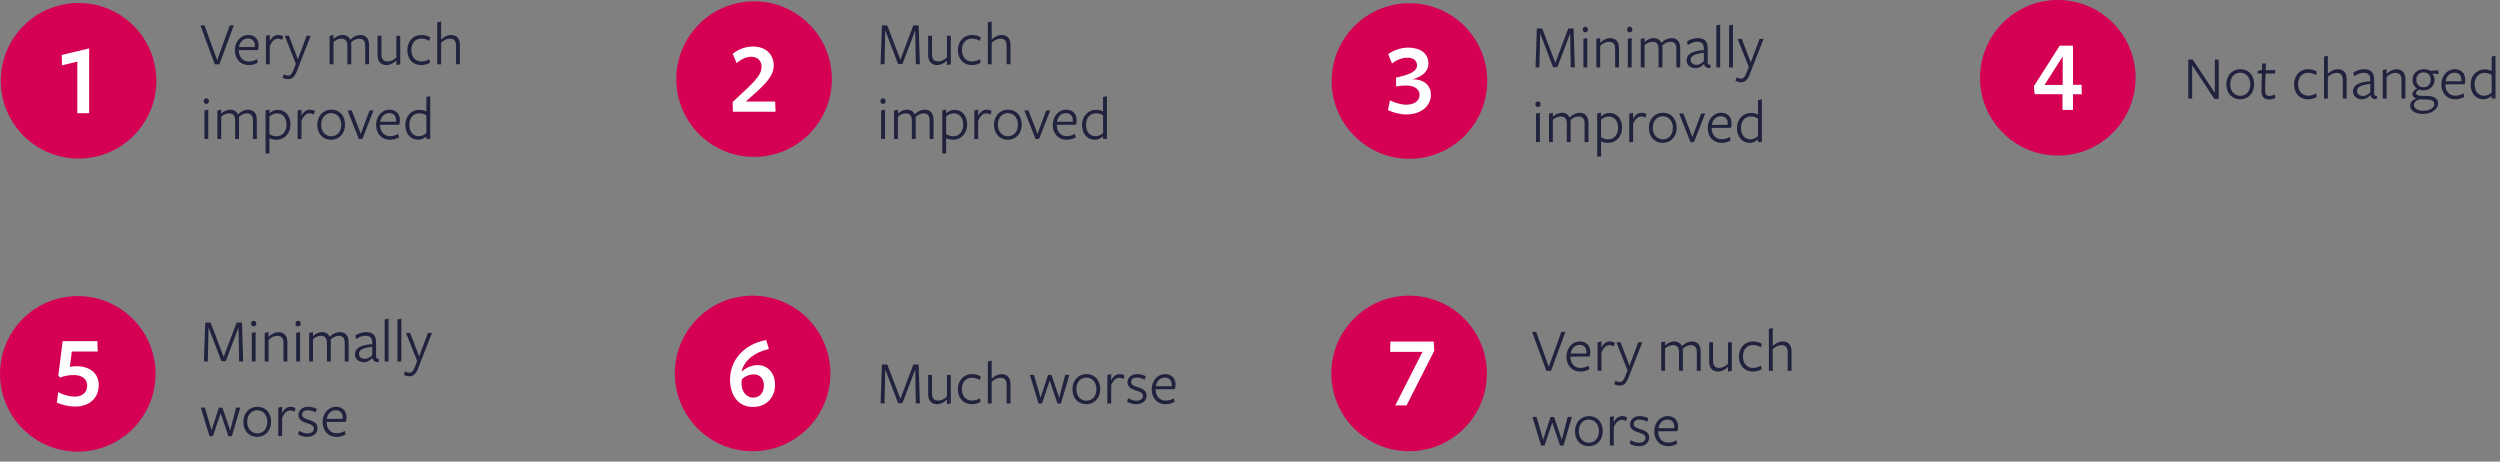 ﻿<svg id="Layer_1" data-name="Layer 1" xmlns="http://www.w3.org/2000/svg" width="803.53" height="148.37" viewBox="0 0 803.53 148.37">
  <rect x="0" y="0" width="803.53" height="148.37" fill="#808080" stroke="none"/>
  <g style="isolation: isolate;">
    <path d="M70.52,20.67h-1.5l-4.58-12.5h1.3l4.06,11.18,4.04-11.18h1.3l-4.62,12.5Z" style="fill: #20223e;"/>
    <path d="M76.74,16.22c.04,2.06,1.28,3.54,3.2,3.54,1,0,1.96-.3,2.66-.76l.24,1.14c-.78,.48-1.8,.78-2.94,.78-2.64,0-4.42-1.98-4.42-4.76s1.84-4.92,4.32-4.92c2.02,0,3.34,1.32,3.34,3.38,0,.48-.08,1.06-.2,1.46l-6.2,.04v.1Zm5.16-1.1c.02-.1,.02-.3,.02-.4,0-1.4-.76-2.36-2.2-2.36-1.64,0-2.7,1.26-2.9,2.78l5.08-.02Z" style="fill: #20223e;"/>
    <path d="M86.72,20.67h-1.24V11.5l1.24-.26v1.96c.6-1.18,1.5-1.96,2.7-1.96,.6,0,1.18,.18,1.6,.42l-.32,1.16c-.4-.24-.88-.4-1.4-.4-.96,0-1.86,.72-2.58,2.36v5.88Z" style="fill: #20223e;"/>
    <path d="M96.3,20.57l-.74,1.98c-.84,2.24-1.72,2.88-2.96,2.88-.7,0-1.22-.18-1.78-.42l.38-1.14c.44,.24,.9,.4,1.4,.4,.7,0,1.22-.38,1.88-2.12l.62-1.62-3.58-9.02h1.34l2.88,7.56,2.82-7.56h1.3l-3.56,9.06Z" style="fill: #20223e;"/>
    <path d="M117.38,20.67v-5.9c0-1.6-.62-2.34-1.94-2.34-.98,0-1.88,.52-2.58,1.18,.02,.12,.04,.6,.04,.82v6.24h-1.24v-5.9c0-1.6-.62-2.34-1.94-2.34-.96,0-1.84,.44-2.54,1.06v7.18h-1.24V11.5l1.24-.26v1.26c.94-.86,1.96-1.26,2.9-1.26,1.14,0,2.04,.5,2.48,1.52,1.02-1.02,2.18-1.52,3.24-1.52,1.74,0,2.82,1.14,2.82,3.16v6.26h-1.24Z" style="fill: #20223e;"/>
    <path d="M122.6,11.5v5.92c0,1.6,.64,2.32,1.98,2.32,1.06,0,2.08-.54,2.82-1.3v-6.94h1.24v9.16l-1.24,.26v-1.48c-.94,.96-2.14,1.48-3.16,1.48-1.78,0-2.88-1.14-2.88-3.14v-6.28h1.24Z" style="fill: #20223e;"/>
    <path d="M135.4,20.92c-2.76,0-4.48-1.98-4.48-4.82s1.9-4.86,4.5-4.86c1.12,0,2.08,.28,2.86,.78l-.32,1.12c-.7-.46-1.58-.74-2.54-.74-1.98,0-3.22,1.48-3.22,3.66s1.3,3.7,3.24,3.7c.92,0,1.84-.3,2.54-.76l.26,1.14c-.78,.48-1.78,.78-2.84,.78Z" style="fill: #20223e;"/>
    <path d="M146.58,20.67v-5.92c0-1.6-.64-2.32-1.96-2.32-1.06,0-2.08,.54-2.84,1.3v6.94h-1.24V7.18l1.24-.26v5.78c.96-.96,2.16-1.46,3.18-1.46,1.78,0,2.86,1.14,2.86,3.14v6.28h-1.24Z" style="fill: #20223e;"/>
  </g>
  <g style="isolation: isolate;">
    <path d="M66.32,33.4c-.56,0-.84-.44-.84-.92s.28-.88,.84-.88,.84,.42,.84,.88-.28,.92-.84,.92Zm-.62,11.26v-9.16l1.24-.26v9.42h-1.24Z" style="fill: #20223e;"/>
    <path d="M81.3,44.67v-5.9c0-1.6-.62-2.34-1.94-2.34-.98,0-1.88,.52-2.58,1.18,.02,.12,.04,.6,.04,.82v6.24h-1.24v-5.9c0-1.6-.62-2.34-1.94-2.34-.96,0-1.84,.44-2.54,1.06v7.18h-1.24v-9.16l1.24-.26v1.26c.94-.86,1.96-1.26,2.9-1.26,1.14,0,2.04,.5,2.48,1.52,1.02-1.02,2.18-1.52,3.24-1.52,1.74,0,2.82,1.14,2.82,3.16v6.26h-1.24Z" style="fill: #20223e;"/>
    <path d="M89.26,35.3c2.48,0,4.1,1.96,4.1,4.74s-1.88,4.88-4.52,4.88c-.72,0-1.64-.2-2.24-.48v4.88h-1.24v-13.86l1.24-.26v1.22c.62-.58,1.54-1.12,2.66-1.12Zm-2.66,7.78c.56,.44,1.42,.72,2.3,.72,1.96,0,3.18-1.58,3.18-3.74s-1.16-3.62-3.02-3.62c-.94,0-1.8,.42-2.46,1.02,0-.06,0,5.62,0,5.62Z" style="fill: #20223e;"/>
    <path d="M96.9,44.67h-1.24v-9.16l1.24-.26v1.96c.6-1.18,1.5-1.96,2.7-1.96,.6,0,1.18,.18,1.6,.42l-.32,1.16c-.4-.24-.88-.4-1.4-.4-.96,0-1.86,.72-2.58,2.36v5.88Z" style="fill: #20223e;"/>
    <path d="M106.4,44.92c-2.54,0-4.42-1.88-4.42-4.82s1.96-4.86,4.52-4.86,4.4,1.88,4.4,4.82-1.96,4.86-4.5,4.86Zm.04-8.56c-1.94,0-3.22,1.54-3.22,3.7s1.3,3.74,3.24,3.74,3.22-1.54,3.22-3.7-1.3-3.74-3.24-3.74Z" style="fill: #20223e;"/>
    <path d="M116.46,44.68h-1.12l-3.62-9.18h1.34l2.9,7.56,2.8-7.56h1.3l-3.6,9.18Z" style="fill: #20223e;"/>
    <path d="M122.14,40.22c.04,2.06,1.28,3.54,3.2,3.54,1,0,1.96-.3,2.66-.76l.24,1.14c-.78,.48-1.8,.78-2.94,.78-2.64,0-4.42-1.98-4.42-4.76s1.84-4.92,4.32-4.92c2.02,0,3.34,1.32,3.34,3.38,0,.48-.08,1.06-.2,1.46l-6.2,.04v.1Zm5.16-1.1c.02-.1,.02-.3,.02-.4,0-1.4-.76-2.36-2.2-2.36-1.64,0-2.7,1.26-2.9,2.78l5.08-.02Z" style="fill: #20223e;"/>
    <path d="M137.04,31.18l1.24-.26v13.74h-1.24v-.86c-.6,.56-1.52,1.12-2.66,1.12-2.46,0-4.1-1.98-4.1-4.76s1.9-4.86,4.54-4.86c.78,0,1.62,.22,2.22,.5v-4.62Zm-2.28,5.24c-1.96,0-3.2,1.56-3.2,3.72s1.18,3.64,3.04,3.64c.94,0,1.8-.42,2.44-1.02,0,.04,0-5.64,0-5.64-.56-.44-1.4-.7-2.28-.7Z" style="fill: #20223e;"/>
  </g>
  <g>
    <circle id="Ellipse_346" data-name="Ellipse 346" cx="25.25" cy="25.96" r="25" style="fill: #d50054;"/>
    <g style="isolation: isolate;">
      <path d="M24.86,19.8l-4.92,1.19-.1-3.33,8.81-2.11v20.83h-3.8V19.8Z" style="fill: #fff;"/>
    </g>
  </g>
  <g style="isolation: isolate;">
    <path d="M294.16,9.74l-4.1,10.84h-1.4l-4.14-10.86-.22,10.94h-1.26l.42-12.5h1.72l4.22,11.04,4.16-11.04h1.7l.4,12.5h-1.3l-.2-10.92Z" style="fill: #20223e;"/>
    <path d="M299.56,11.5v5.92c0,1.6,.64,2.32,1.98,2.32,1.06,0,2.08-.54,2.82-1.3v-6.94h1.24v9.16l-1.24,.26v-1.48c-.94,.96-2.14,1.48-3.16,1.48-1.78,0-2.88-1.14-2.88-3.14v-6.28h1.24Z" style="fill: #20223e;"/>
    <path d="M312.36,20.92c-2.76,0-4.48-1.98-4.48-4.82s1.9-4.86,4.5-4.86c1.12,0,2.08,.28,2.86,.78l-.32,1.12c-.7-.46-1.58-.74-2.54-.74-1.98,0-3.22,1.48-3.22,3.66s1.3,3.7,3.24,3.7c.92,0,1.84-.3,2.54-.76l.26,1.14c-.78,.48-1.78,.78-2.84,.78Z" style="fill: #20223e;"/>
    <path d="M323.54,20.67v-5.92c0-1.6-.64-2.32-1.96-2.32-1.06,0-2.08,.54-2.84,1.3v6.94h-1.24V7.18l1.24-.26v5.78c.96-.96,2.16-1.46,3.18-1.46,1.78,0,2.86,1.14,2.86,3.14v6.28h-1.24Z" style="fill: #20223e;"/>
  </g>
  <g style="isolation: isolate;">
    <path d="M283.82,33.4c-.56,0-.84-.44-.84-.92s.28-.88,.84-.88,.84,.42,.84,.88-.28,.92-.84,.92Zm-.62,11.26v-9.16l1.24-.26v9.42h-1.24Z" style="fill: #20223e;"/>
    <path d="M298.8,44.67v-5.9c0-1.6-.62-2.34-1.94-2.34-.98,0-1.88,.52-2.58,1.18,.02,.12,.04,.6,.04,.82v6.24h-1.24v-5.9c0-1.6-.62-2.34-1.94-2.34-.96,0-1.84,.44-2.54,1.06v7.18h-1.24v-9.16l1.24-.26v1.26c.94-.86,1.96-1.26,2.9-1.26,1.14,0,2.04,.5,2.48,1.52,1.02-1.02,2.18-1.52,3.24-1.52,1.74,0,2.82,1.14,2.82,3.16v6.26h-1.24Z" style="fill: #20223e;"/>
    <path d="M306.76,35.3c2.48,0,4.1,1.96,4.1,4.74s-1.88,4.88-4.52,4.88c-.72,0-1.64-.2-2.24-.48v4.88h-1.24v-13.86l1.24-.26v1.22c.62-.58,1.54-1.12,2.66-1.12Zm-2.66,7.78c.56,.44,1.42,.72,2.3,.72,1.96,0,3.18-1.58,3.18-3.74s-1.16-3.62-3.02-3.62c-.94,0-1.8,.42-2.46,1.02,0-.06,0,5.62,0,5.62Z" style="fill: #20223e;"/>
    <path d="M314.4,44.67h-1.24v-9.16l1.24-.26v1.96c.6-1.18,1.5-1.96,2.7-1.96,.6,0,1.18,.18,1.6,.42l-.32,1.16c-.4-.24-.88-.4-1.4-.4-.96,0-1.86,.72-2.58,2.36v5.88Z" style="fill: #20223e;"/>
    <path d="M323.9,44.92c-2.54,0-4.42-1.88-4.42-4.82s1.96-4.86,4.52-4.86,4.4,1.88,4.4,4.82-1.96,4.86-4.5,4.86Zm.04-8.56c-1.94,0-3.22,1.54-3.22,3.7s1.3,3.74,3.24,3.74,3.22-1.54,3.22-3.7-1.3-3.74-3.24-3.74Z" style="fill: #20223e;"/>
    <path d="M333.96,44.68h-1.12l-3.62-9.18h1.34l2.9,7.56,2.8-7.56h1.3l-3.6,9.18Z" style="fill: #20223e;"/>
    <path d="M339.64,40.22c.04,2.06,1.28,3.54,3.2,3.54,1,0,1.96-.3,2.66-.76l.24,1.14c-.78,.48-1.8,.78-2.94,.78-2.64,0-4.42-1.98-4.42-4.76s1.84-4.92,4.32-4.92c2.02,0,3.34,1.32,3.34,3.38,0,.48-.08,1.06-.2,1.46l-6.2,.04v.1Zm5.16-1.1c.02-.1,.02-.3,.02-.4,0-1.4-.76-2.36-2.2-2.36-1.64,0-2.7,1.26-2.9,2.78l5.08-.02Z" style="fill: #20223e;"/>
    <path d="M354.54,31.18l1.24-.26v13.74h-1.24v-.86c-.6,.56-1.52,1.12-2.66,1.12-2.46,0-4.1-1.98-4.1-4.76s1.9-4.86,4.54-4.86c.78,0,1.62,.22,2.22,.5v-4.62Zm-2.28,5.24c-1.96,0-3.2,1.56-3.2,3.72s1.18,3.64,3.04,3.64c.94,0,1.8-.42,2.44-1.02,0,.04,0-5.64,0-5.64-.56-.44-1.4-.7-2.28-.7Z" style="fill: #20223e;"/>
  </g>
  <g>
    <circle id="Ellipse_346-2" data-name="Ellipse 346-2" cx="242.37" cy="25.43" r="25" style="fill: #d50054;"/>
    <g style="isolation: isolate;">
      <path d="M235.57,35.9l-.1-3.1c6.14-5.84,9.31-8.19,9.31-11.39,0-1.88-1.35-3.17-3.3-3.17-1.72,0-3.4,.89-4.72,2.05l-1.25-3c1.52-1.25,3.93-2.34,6.47-2.34,4.16,0,6.7,2.54,6.7,6.07,0,3.73-3.07,6.4-8.98,11.62-.13,0,9.44,0,9.44,0l.13,3.27h-13.7Z" style="fill: #fff;"/>
    </g>
  </g>
  <g style="isolation: isolate;">
    <path d="M504.66,10.74l-4.1,10.84h-1.4l-4.14-10.86-.22,10.94h-1.26l.42-12.5h1.72l4.22,11.04,4.16-11.04h1.7l.4,12.5h-1.3l-.2-10.92Z" style="fill: #20223e;"/>
    <path d="M509.54,10.4c-.56,0-.84-.44-.84-.92s.28-.88,.84-.88,.84,.42,.84,.88-.28,.92-.84,.92Zm-.62,11.26V12.5l1.24-.26v9.42h-1.24Z" style="fill: #20223e;"/>
    <path d="M519.12,21.67v-5.92c0-1.6-.64-2.32-2.02-2.32-1,0-2.02,.54-2.78,1.3v6.94h-1.24V12.5l1.24-.26v1.5c.96-.96,2.16-1.5,3.12-1.5,1.84,0,2.92,1.14,2.92,3.14v6.28h-1.24Z" style="fill: #20223e;"/>
    <path d="M523.82,10.4c-.56,0-.84-.44-.84-.92s.28-.88,.84-.88,.84,.42,.84,.88-.28,.92-.84,.92Zm-.62,11.26V12.5l1.24-.26v9.42h-1.24Z" style="fill: #20223e;"/>
    <path d="M538.8,21.67v-5.9c0-1.6-.62-2.34-1.94-2.34-.98,0-1.88,.52-2.58,1.18,.02,.12,.04,.6,.04,.82v6.24h-1.24v-5.9c0-1.6-.62-2.34-1.94-2.34-.96,0-1.84,.44-2.54,1.06v7.18h-1.24V12.5l1.24-.26v1.26c.94-.86,1.96-1.26,2.9-1.26,1.14,0,2.04,.5,2.48,1.52,1.02-1.02,2.18-1.52,3.24-1.52,1.74,0,2.82,1.14,2.82,3.16v6.26h-1.24Z" style="fill: #20223e;"/>
    <path d="M547.66,20.56c-.62,.76-1.6,1.36-2.68,1.36-1.68,0-2.9-1.08-2.9-2.54,0-1.66,1.3-3.02,5.56-3.26v-.54c0-1.44-.64-2.18-2.16-2.18-1,0-2.22,.52-3,1.1l-.28-1.16c.82-.58,2.2-1.1,3.4-1.1,2.12,0,3.3,.96,3.28,3.28v4.4c0,.66,.12,.94,.92,.92l-.08,1.02c-1.2,.08-1.86-.4-2-1.3h-.06Zm-.02-3.6c-3.14,.36-4.26,1.06-4.26,2.28,0,.98,.8,1.6,1.88,1.6,.98,0,1.82-.56,2.38-1.2v-2.68Z" style="fill: #20223e;"/>
    <path d="M551.64,21.67V8.18l1.24-.26v13.74h-1.24Z" style="fill: #20223e;"/>
    <path d="M555.75,21.67V8.18l1.24-.26v13.74h-1.24Z" style="fill: #20223e;"/>
    <path d="M563.28,21.57l-.74,1.98c-.84,2.24-1.72,2.88-2.96,2.88-.7,0-1.22-.18-1.78-.42l.38-1.14c.44,.24,.9,.4,1.4,.4,.7,0,1.22-.38,1.88-2.12l.62-1.62-3.58-9.02h1.34l2.88,7.56,2.82-7.56h1.3l-3.56,9.06Z" style="fill: #20223e;"/>
  </g>
  <g style="isolation: isolate;">
    <path d="M494.32,34.4c-.56,0-.84-.44-.84-.92s.28-.88,.84-.88,.84,.42,.84,.88-.28,.92-.84,.92Zm-.62,11.26v-9.16l1.24-.26v9.42h-1.24Z" style="fill: #20223e;"/>
    <path d="M509.3,45.67v-5.9c0-1.6-.62-2.34-1.94-2.34-.98,0-1.88,.52-2.58,1.18,.02,.12,.04,.6,.04,.82v6.24h-1.24v-5.9c0-1.6-.62-2.34-1.94-2.34-.96,0-1.84,.44-2.54,1.06v7.18h-1.24v-9.16l1.24-.26v1.26c.94-.86,1.96-1.26,2.9-1.26,1.14,0,2.04,.5,2.48,1.52,1.02-1.02,2.18-1.52,3.24-1.52,1.74,0,2.82,1.14,2.82,3.16v6.26h-1.24Z" style="fill: #20223e;"/>
    <path d="M517.26,36.3c2.48,0,4.1,1.96,4.1,4.74s-1.88,4.88-4.52,4.88c-.72,0-1.64-.2-2.24-.48v4.88h-1.24v-13.86l1.24-.26v1.22c.62-.58,1.54-1.12,2.66-1.12Zm-2.66,7.78c.56,.44,1.42,.72,2.3,.72,1.96,0,3.18-1.58,3.18-3.74s-1.16-3.62-3.02-3.62c-.94,0-1.8,.42-2.46,1.02,0-.06,0,5.62,0,5.62Z" style="fill: #20223e;"/>
    <path d="M524.9,45.67h-1.24v-9.16l1.24-.26v1.96c.6-1.18,1.5-1.96,2.7-1.96,.6,0,1.18,.18,1.6,.42l-.32,1.16c-.4-.24-.88-.4-1.4-.4-.96,0-1.86,.72-2.58,2.36v5.88Z" style="fill: #20223e;"/>
    <path d="M534.4,45.92c-2.54,0-4.42-1.88-4.42-4.82s1.96-4.86,4.52-4.86,4.4,1.88,4.4,4.82-1.96,4.86-4.5,4.86Zm.04-8.56c-1.94,0-3.22,1.54-3.22,3.7s1.3,3.74,3.24,3.74,3.22-1.54,3.22-3.7-1.3-3.74-3.24-3.74Z" style="fill: #20223e;"/>
    <path d="M544.46,45.68h-1.12l-3.62-9.18h1.34l2.9,7.56,2.8-7.56h1.3l-3.6,9.18Z" style="fill: #20223e;"/>
    <path d="M550.14,41.22c.04,2.06,1.28,3.54,3.2,3.54,1,0,1.96-.3,2.66-.76l.24,1.14c-.78,.48-1.8,.78-2.94,.78-2.64,0-4.42-1.98-4.42-4.76s1.84-4.92,4.32-4.92c2.02,0,3.34,1.32,3.34,3.38,0,.48-.08,1.06-.2,1.46l-6.2,.04v.1Zm5.16-1.1c.02-.1,.02-.3,.02-.4,0-1.4-.76-2.36-2.2-2.36-1.64,0-2.7,1.26-2.9,2.78l5.08-.02Z" style="fill: #20223e;"/>
    <path d="M565.04,32.18l1.24-.26v13.74h-1.24v-.86c-.6,.56-1.52,1.12-2.66,1.12-2.46,0-4.1-1.98-4.1-4.76s1.9-4.86,4.54-4.86c.78,0,1.62,.22,2.22,.5v-4.62Zm-2.28,5.24c-1.96,0-3.2,1.56-3.2,3.72s1.18,3.64,3.04,3.64c.94,0,1.8-.42,2.44-1.02,0,.04,0-5.64,0-5.64-.56-.44-1.4-.7-2.28-.7Z" style="fill: #20223e;"/>
  </g>
  <g>
    <circle id="Ellipse_346-3" data-name="Ellipse 346-3" cx="453.01" cy="26.04" r="25" style="fill: #d50054;"/>
    <g style="isolation: isolate;">
      <path d="M459.91,30.38c0,3.96-3.47,6.4-7.82,6.4-2.18,0-4.46-.63-5.97-1.39l.63-3.13c1.39,.66,3.4,1.39,5.31,1.39,2.24,0,4.22-1.09,4.22-3.13,0-1.75-1.52-3.07-4.46-3.04-1.02,0-2.21,.17-3.1,.3v-2.84c4.06-.89,6.73-1.88,6.73-3.96,0-1.42-1.06-2.44-3.17-2.44-1.62,0-3.56,.76-4.88,1.88l-1.22-3.04c1.62-1.12,3.93-2.08,6.4-2.08,3.83,0,6.54,1.78,6.54,5.12,0,2.41-1.82,4.16-5.15,5.08,4.06-.07,5.94,2.28,5.94,4.88Z" style="fill: #fff;"/>
    </g>
  </g>
  <g style="isolation: isolate;">
    <path d="M711.88,19.16h1.24v12.62h-1.38l-7.16-10.82v10.7h-1.24v-12.5h1.44l7.1,10.72v-10.72Z" style="fill: #20223e;"/>
    <path d="M720,31.92c-2.54,0-4.42-1.88-4.42-4.82s1.96-4.86,4.52-4.86,4.4,1.88,4.4,4.82-1.96,4.86-4.5,4.86Zm.04-8.56c-1.94,0-3.22,1.54-3.22,3.7s1.3,3.74,3.24,3.74,3.22-1.54,3.22-3.7-1.3-3.74-3.24-3.74Z" style="fill: #20223e;"/>
    <path d="M729.32,31.96c-1.74,0-2.52-.96-2.46-2.88l.14-5.42-1.4-.08,.06-.78,1.38-.32,.06-2.08h1.18l-.06,2.14h3.06l-.06,1.1h-3.04l-.14,5.48c-.04,1.16,.38,1.72,1.34,1.72,.6,0,1.2-.2,1.76-.44l.22,1.08c-.64,.3-1.38,.48-2.04,.48Z" style="fill: #20223e;"/>
    <path d="M741.82,31.92c-2.76,0-4.48-1.98-4.48-4.82s1.9-4.86,4.5-4.86c1.12,0,2.08,.28,2.86,.78l-.32,1.12c-.7-.46-1.58-.74-2.54-.74-1.98,0-3.22,1.48-3.22,3.66s1.3,3.7,3.24,3.7c.92,0,1.84-.3,2.54-.76l.26,1.14c-.78,.48-1.78,.78-2.84,.78Z" style="fill: #20223e;"/>
    <path d="M753,31.67v-5.92c0-1.6-.64-2.32-1.96-2.32-1.06,0-2.08,.54-2.84,1.3v6.94h-1.24v-13.48l1.24-.26v5.78c.96-.96,2.16-1.46,3.18-1.46,1.78,0,2.86,1.14,2.86,3.14v6.28h-1.24Z" style="fill: #20223e;"/>
    <path d="M761.86,30.56c-.62,.76-1.6,1.36-2.68,1.36-1.68,0-2.9-1.08-2.9-2.54,0-1.66,1.3-3.02,5.56-3.26v-.54c0-1.44-.64-2.18-2.16-2.18-1,0-2.22,.52-3,1.1l-.28-1.16c.82-.58,2.2-1.1,3.4-1.1,2.12,0,3.3,.96,3.28,3.28v4.4c0,.66,.12,.94,.92,.92l-.08,1.02c-1.2,.08-1.86-.4-2-1.3h-.06Zm-.02-3.6c-3.14,.36-4.26,1.06-4.26,2.28,0,.98,.8,1.6,1.88,1.6,.98,0,1.82-.56,2.38-1.2v-2.68Z" style="fill: #20223e;"/>
    <path d="M771.88,31.67v-5.92c0-1.6-.64-2.32-2.02-2.32-1,0-2.02,.54-2.78,1.3v6.94h-1.24v-9.16l1.24-.26v1.5c.96-.96,2.16-1.5,3.12-1.5,1.84,0,2.92,1.14,2.92,3.14v6.28h-1.24Z" style="fill: #20223e;"/>
    <path d="M775.39,30.22c0-.76,.66-1.42,1.5-1.74-.88-.54-1.48-1.54-1.48-2.8,0-1.94,1.44-3.44,3.6-3.44,.96,0,1.66,.26,2.16,.54l2.54-.2,.06,1.24-2.02-.2c.44,.44,.74,1.32,.74,2.06,0,1.94-1.52,3.36-3.56,3.36-.5,0-.9-.1-1.36-.26-.48,.2-1.02,.58-1.02,1.1,0,.58,.44,.94,2.08,.94,0,0,1.32,0,1.18,0,2.66,0,3.8,.9,3.8,2.4,0,2.02-2.26,3.4-4.82,3.4s-4.14-1.08-4.14-2.68c0-1.04,.8-1.96,1.98-2.26-.78-.28-1.24-.8-1.24-1.46Zm.46,3.5c0,1.08,1.18,1.88,3.12,1.88s3.44-.92,3.44-2.16c0-1.08-.96-1.46-2.78-1.46-.62,0-1.4-.02-1.92-.06-1.1,.3-1.86,1.02-1.86,1.8Zm3.14-5.68c1.4,0,2.28-1,2.28-2.4s-.8-2.38-2.34-2.38c-1.42,0-2.3,1.02-2.3,2.44,0,1.32,.88,2.34,2.36,2.34Z" style="fill: #20223e;"/>
    <path d="M785.95,27.22c.04,2.06,1.28,3.54,3.2,3.54,1,0,1.96-.3,2.66-.76l.24,1.14c-.78,.48-1.8,.78-2.94,.78-2.64,0-4.42-1.98-4.42-4.76s1.84-4.92,4.32-4.92c2.02,0,3.34,1.32,3.34,3.38,0,.48-.08,1.06-.2,1.46l-6.2,.04v.1Zm5.16-1.1c.02-.1,.02-.3,.02-.4,0-1.4-.76-2.36-2.2-2.36-1.64,0-2.7,1.26-2.9,2.78l5.08-.02Z" style="fill: #20223e;"/>
    <path d="M800.85,18.18l1.24-.26v13.74h-1.24v-.86c-.6,.56-1.52,1.12-2.66,1.12-2.46,0-4.1-1.98-4.1-4.76s1.9-4.86,4.54-4.86c.78,0,1.62,.22,2.22,.5v-4.62Zm-2.28,5.24c-1.96,0-3.2,1.56-3.2,3.72s1.18,3.64,3.04,3.64c.94,0,1.8-.42,2.44-1.02,0,.04,0-5.64,0-5.64-.56-.44-1.4-.7-2.28-.7Z" style="fill: #20223e;"/>
  </g>
  <circle id="Ellipse_346-4" data-name="Ellipse 346-4" cx="661.41" cy="25" r="25" style="fill: #d50054;"/>
  <g style="isolation: isolate;">
    <path d="M666.28,30.28v5.05h-3.37v-5.05h-8.94l-.26-2.57,8.32-13.04h4.26v12.58h2.74l.1,3.04h-2.84Zm-3.3-12.15l-5.84,9.17h5.84v-9.17Z" style="fill: #fff;"/>
  </g>
  <g style="isolation: isolate;">
    <path d="M76.66,105.24l-4.1,10.84h-1.4l-4.14-10.86-.22,10.94h-1.26l.42-12.5h1.72l4.22,11.04,4.16-11.04h1.7l.4,12.5h-1.3l-.2-10.92Z" style="fill: #20223e;"/>
    <path d="M81.54,104.9c-.56,0-.84-.44-.84-.92s.28-.88,.84-.88,.84,.42,.84,.88-.28,.92-.84,.92Zm-.62,11.26v-9.16l1.24-.26v9.42h-1.24Z" style="fill: #20223e;"/>
    <path d="M91.12,116.17v-5.92c0-1.6-.64-2.32-2.02-2.32-1,0-2.02,.54-2.78,1.3v6.94h-1.24v-9.16l1.24-.26v1.5c.96-.96,2.16-1.5,3.12-1.5,1.84,0,2.92,1.14,2.92,3.14v6.28h-1.24Z" style="fill: #20223e;"/>
    <path d="M95.82,104.9c-.56,0-.84-.44-.84-.92s.28-.88,.84-.88,.84,.42,.84,.88-.28,.92-.84,.92Zm-.62,11.26v-9.16l1.24-.26v9.42h-1.24Z" style="fill: #20223e;"/>
    <path d="M110.8,116.17v-5.9c0-1.6-.62-2.34-1.94-2.34-.98,0-1.88,.52-2.58,1.18,.02,.12,.04,.6,.04,.82v6.24h-1.24v-5.9c0-1.6-.62-2.34-1.94-2.34-.96,0-1.84,.44-2.54,1.06v7.18h-1.24v-9.16l1.24-.26v1.26c.94-.86,1.96-1.26,2.9-1.26,1.14,0,2.04,.5,2.48,1.52,1.02-1.02,2.18-1.52,3.24-1.52,1.74,0,2.82,1.14,2.82,3.16v6.26h-1.24Z" style="fill: #20223e;"/>
    <path d="M119.66,115.06c-.62,.76-1.6,1.36-2.68,1.36-1.68,0-2.9-1.08-2.9-2.54,0-1.66,1.3-3.02,5.56-3.26v-.54c0-1.44-.64-2.18-2.16-2.18-1,0-2.22,.52-3,1.1l-.28-1.16c.82-.58,2.2-1.1,3.4-1.1,2.12,0,3.3,.96,3.28,3.28v4.4c0,.66,.12,.94,.92,.92l-.08,1.02c-1.2,.08-1.86-.4-2-1.3h-.06Zm-.02-3.6c-3.14,.36-4.26,1.06-4.26,2.28,0,.98,.8,1.6,1.88,1.6,.98,0,1.82-.56,2.38-1.2v-2.68Z" style="fill: #20223e;"/>
    <path d="M123.64,116.17v-13.48l1.24-.26v13.74h-1.24Z" style="fill: #20223e;"/>
    <path d="M127.75,116.17v-13.48l1.24-.26v13.74h-1.24Z" style="fill: #20223e;"/>
    <path d="M135.28,116.07l-.74,1.98c-.84,2.24-1.72,2.88-2.96,2.88-.7,0-1.22-.18-1.78-.42l.38-1.14c.44,.24,.9,.4,1.4,.4,.7,0,1.22-.38,1.88-2.12l.62-1.62-3.58-9.02h1.34l2.88,7.56,2.82-7.56h1.3l-3.56,9.06Z" style="fill: #20223e;"/>
  </g>
  <g style="isolation: isolate;">
    <path d="M67.34,140.21l-2.8-9.2h1.32l2.12,7.3,2.38-7.28h1.12l2.5,7.32,1.9-7.34h1.36l-2.72,9.2h-1.1l-2.5-7.4-2.5,7.4h-1.08Z" style="fill: #20223e;"/>
    <path d="M82.64,140.42c-2.54,0-4.42-1.88-4.42-4.82s1.96-4.86,4.52-4.86,4.4,1.88,4.4,4.82-1.96,4.86-4.5,4.86Zm.04-8.56c-1.94,0-3.22,1.54-3.22,3.7s1.3,3.74,3.24,3.74,3.22-1.54,3.22-3.7-1.3-3.74-3.24-3.74Z" style="fill: #20223e;"/>
    <path d="M90.68,140.17h-1.24v-9.16l1.24-.26v1.96c.6-1.18,1.5-1.96,2.7-1.96,.6,0,1.18,.18,1.6,.42l-.32,1.16c-.4-.24-.88-.4-1.4-.4-.96,0-1.86,.72-2.58,2.36v5.88Z" style="fill: #20223e;"/>
    <path d="M98.78,140.42c-1.08,0-2.22-.32-3-.82l.34-1.14c.78,.52,1.76,.84,2.7,.84,1.1,0,2.06-.54,2.06-1.54,0-1.1-1.16-1.42-2.3-1.78-1.26-.38-2.66-1-2.66-2.6s1.38-2.64,3.1-2.64c1,0,2,.28,2.78,.68l-.36,1.12c-.76-.42-1.7-.68-2.5-.68-1.12,0-1.84,.52-1.84,1.4,0,1.04,1.08,1.36,2.26,1.72,1.3,.38,2.7,.98,2.7,2.68s-1.44,2.76-3.28,2.76Z" style="fill: #20223e;"/>
    <path d="M104.96,135.72c.04,2.06,1.28,3.54,3.2,3.54,1,0,1.96-.3,2.66-.76l.24,1.14c-.78,.48-1.8,.78-2.94,.78-2.64,0-4.42-1.98-4.42-4.76s1.84-4.92,4.32-4.92c2.02,0,3.34,1.32,3.34,3.38,0,.48-.08,1.06-.2,1.46l-6.2,.04v.1Zm5.16-1.1c.02-.1,.02-.3,.02-.4,0-1.4-.76-2.36-2.2-2.36-1.64,0-2.7,1.26-2.9,2.78l5.08-.02Z" style="fill: #20223e;"/>
  </g>
  <g>
    <circle id="Ellipse_346-5" data-name="Ellipse 346-5" cx="25" cy="120.16" r="25" style="fill: #d50054;"/>
    <g style="isolation: isolate;">
      <path d="M24.57,117.7c4.32,0,7.16,2.31,7.16,6.07,0,4.03-2.84,6.9-7.59,6.9-2.01,0-4.39-.53-5.88-1.32l.46-3.33c1.29,.79,3.43,1.45,5.31,1.45,2.31,0,3.99-1.22,3.99-3.56,0-2.05-1.58-3.37-4.32-3.37-1.82,0-3.4,.4-4.36,.83l-.59-.63,1.39-11.09h11.16l.1,3.33h-8.32l-.63,4.92c.5-.1,1.22-.2,2.11-.2Z" style="fill: #fff;"/>
    </g>
  </g>
  <g style="isolation: isolate;">
    <path d="M294.16,118.74l-4.1,10.84h-1.4l-4.14-10.86-.22,10.94h-1.26l.42-12.5h1.72l4.22,11.04,4.16-11.04h1.7l.4,12.5h-1.3l-.2-10.92Z" style="fill: #20223e;"/>
    <path d="M299.56,120.5v5.92c0,1.6,.64,2.32,1.98,2.32,1.06,0,2.08-.54,2.82-1.3v-6.94h1.24v9.16l-1.24,.26v-1.48c-.94,.96-2.14,1.48-3.16,1.48-1.78,0-2.88-1.14-2.88-3.14v-6.28h1.24Z" style="fill: #20223e;"/>
    <path d="M312.36,129.92c-2.76,0-4.48-1.98-4.48-4.82s1.9-4.86,4.5-4.86c1.12,0,2.08,.28,2.86,.78l-.32,1.12c-.7-.46-1.58-.74-2.54-.74-1.98,0-3.22,1.48-3.22,3.66s1.3,3.7,3.24,3.7c.92,0,1.84-.3,2.54-.76l.26,1.14c-.78,.48-1.78,.78-2.84,.78Z" style="fill: #20223e;"/>
    <path d="M323.54,129.67v-5.92c0-1.6-.64-2.32-1.96-2.32-1.06,0-2.08,.54-2.84,1.3v6.94h-1.24v-13.48l1.24-.26v5.78c.96-.96,2.16-1.46,3.18-1.46,1.78,0,2.86,1.14,2.86,3.14v6.28h-1.24Z" style="fill: #20223e;"/>
    <path d="M333.81,129.71l-2.8-9.2h1.32l2.12,7.3,2.38-7.28h1.12l2.5,7.32,1.9-7.34h1.36l-2.72,9.2h-1.1l-2.5-7.4-2.5,7.4h-1.08Z" style="fill: #20223e;"/>
    <path d="M349.12,129.92c-2.54,0-4.42-1.88-4.42-4.82s1.96-4.86,4.52-4.86,4.4,1.88,4.4,4.82-1.96,4.86-4.5,4.86Zm.04-8.56c-1.94,0-3.22,1.54-3.22,3.7s1.3,3.74,3.24,3.74,3.22-1.54,3.22-3.7-1.3-3.74-3.24-3.74Z" style="fill: #20223e;"/>
    <path d="M357.15,129.67h-1.24v-9.16l1.24-.26v1.96c.6-1.18,1.5-1.96,2.7-1.96,.6,0,1.18,.18,1.6,.42l-.32,1.16c-.4-.24-.88-.4-1.4-.4-.96,0-1.86,.72-2.58,2.36v5.88Z" style="fill: #20223e;"/>
    <path d="M365.25,129.92c-1.08,0-2.22-.32-3-.82l.34-1.14c.78,.52,1.76,.84,2.7,.84,1.1,0,2.06-.54,2.06-1.54,0-1.1-1.16-1.42-2.3-1.78-1.26-.38-2.66-1-2.66-2.6s1.38-2.64,3.1-2.64c1,0,2,.28,2.78,.68l-.36,1.12c-.76-.42-1.7-.68-2.5-.68-1.12,0-1.84,.52-1.84,1.4,0,1.04,1.08,1.36,2.26,1.72,1.3,.38,2.7,.98,2.7,2.68s-1.44,2.76-3.28,2.76Z" style="fill: #20223e;"/>
    <path d="M371.43,125.22c.04,2.06,1.28,3.54,3.2,3.54,1,0,1.96-.3,2.66-.76l.24,1.14c-.78,.48-1.8,.78-2.94,.78-2.64,0-4.42-1.98-4.42-4.76s1.84-4.92,4.32-4.92c2.02,0,3.34,1.32,3.34,3.38,0,.48-.08,1.06-.2,1.46l-6.2,.04v.1Zm5.16-1.1c.02-.1,.02-.3,.02-.4,0-1.4-.76-2.36-2.2-2.36-1.64,0-2.7,1.26-2.9,2.78l5.08-.02Z" style="fill: #20223e;"/>
  </g>
  <g>
    <circle id="Ellipse_346-6" data-name="Ellipse 346-6" cx="241.9" cy="120.03" r="25" style="fill: #d50054;"/>
    <g style="isolation: isolate;">
      <path d="M246.25,109.27l.89,2.91c-4.55,.99-7.82,3.53-8.78,7.1l.13,.07c1.29-1.12,3.07-2.01,4.98-2.01,3.2,0,5.64,2.48,5.64,6.3,0,4.03-2.67,7.16-7.1,7.16-4.85,0-7.36-3.89-7.36-8.81,0-5.88,4.03-11.25,11.58-12.71Zm-4.09,18.52c2.01,0,3.37-1.58,3.37-3.86s-1.29-3.6-3.3-3.6c-1.52,0-2.97,.76-3.73,1.49-.1,.4-.17,.86-.17,1.29,0,2.48,1.32,4.69,3.83,4.69Z" style="fill: #fff;"/>
    </g>
  </g>
  <g style="isolation: isolate;">
    <path d="M498.52,119.17h-1.5l-4.58-12.5h1.3l4.06,11.18,4.04-11.18h1.3l-4.62,12.5Z" style="fill: #20223e;"/>
    <path d="M504.74,114.72c.04,2.06,1.28,3.54,3.2,3.54,1,0,1.96-.3,2.66-.76l.24,1.14c-.78,.48-1.8,.78-2.94,.78-2.64,0-4.42-1.98-4.42-4.76s1.84-4.92,4.32-4.92c2.02,0,3.34,1.32,3.34,3.38,0,.48-.08,1.06-.2,1.46l-6.2,.04v.1Zm5.16-1.1c.02-.1,.02-.3,.02-.4,0-1.4-.76-2.36-2.2-2.36-1.64,0-2.7,1.26-2.9,2.78l5.08-.02Z" style="fill: #20223e;"/>
    <path d="M514.72,119.17h-1.24v-9.16l1.24-.26v1.96c.6-1.18,1.5-1.96,2.7-1.96,.6,0,1.18,.18,1.6,.42l-.32,1.16c-.4-.24-.88-.4-1.4-.4-.96,0-1.86,.72-2.58,2.36v5.88Z" style="fill: #20223e;"/>
    <path d="M524.3,119.07l-.74,1.98c-.84,2.24-1.72,2.88-2.96,2.88-.7,0-1.22-.18-1.78-.42l.38-1.14c.44,.24,.9,.4,1.4,.4,.7,0,1.22-.38,1.88-2.12l.62-1.62-3.58-9.02h1.34l2.88,7.56,2.82-7.56h1.3l-3.56,9.06Z" style="fill: #20223e;"/>
    <path d="M545.38,119.17v-5.9c0-1.6-.62-2.34-1.94-2.34-.98,0-1.88,.52-2.58,1.18,.02,.12,.04,.6,.04,.82v6.24h-1.24v-5.9c0-1.6-.62-2.34-1.94-2.34-.96,0-1.84,.44-2.54,1.06v7.18h-1.24v-9.16l1.24-.26v1.26c.94-.86,1.96-1.26,2.9-1.26,1.14,0,2.04,.5,2.48,1.52,1.02-1.02,2.18-1.52,3.24-1.52,1.74,0,2.82,1.14,2.82,3.16v6.26h-1.24Z" style="fill: #20223e;"/>
    <path d="M550.59,110v5.92c0,1.6,.64,2.32,1.98,2.32,1.06,0,2.08-.54,2.82-1.3v-6.94h1.24v9.16l-1.24,.26v-1.48c-.94,.96-2.14,1.48-3.16,1.48-1.78,0-2.88-1.14-2.88-3.14v-6.28h1.24Z" style="fill: #20223e;"/>
    <path d="M563.4,119.42c-2.76,0-4.48-1.98-4.48-4.82s1.9-4.86,4.5-4.86c1.12,0,2.08,.28,2.86,.78l-.32,1.12c-.7-.46-1.58-.74-2.54-.74-1.98,0-3.22,1.48-3.22,3.66s1.3,3.7,3.24,3.7c.92,0,1.84-.3,2.54-.76l.26,1.14c-.78,.48-1.78,.78-2.84,.78Z" style="fill: #20223e;"/>
    <path d="M574.58,119.17v-5.92c0-1.6-.64-2.32-1.96-2.32-1.06,0-2.08,.54-2.84,1.3v6.94h-1.24v-13.48l1.24-.26v5.78c.96-.96,2.16-1.46,3.18-1.46,1.78,0,2.86,1.14,2.86,3.14v6.28h-1.24Z" style="fill: #20223e;"/>
  </g>
  <g style="isolation: isolate;">
    <path d="M495.34,143.21l-2.8-9.2h1.32l2.12,7.3,2.38-7.28h1.12l2.5,7.32,1.9-7.34h1.36l-2.72,9.2h-1.1l-2.5-7.4-2.5,7.4h-1.08Z" style="fill: #20223e;"/>
    <path d="M510.64,143.42c-2.54,0-4.42-1.88-4.42-4.82s1.96-4.86,4.52-4.86,4.4,1.88,4.4,4.82-1.96,4.86-4.5,4.86Zm.04-8.56c-1.94,0-3.22,1.54-3.22,3.7s1.3,3.74,3.24,3.74,3.22-1.54,3.22-3.7-1.3-3.74-3.24-3.74Z" style="fill: #20223e;"/>
    <path d="M518.68,143.17h-1.24v-9.16l1.24-.26v1.96c.6-1.18,1.5-1.96,2.7-1.96,.6,0,1.18,.18,1.6,.42l-.32,1.16c-.4-.24-.88-.4-1.4-.4-.96,0-1.86,.72-2.58,2.36v5.88Z" style="fill: #20223e;"/>
    <path d="M526.78,143.42c-1.08,0-2.22-.32-3-.82l.34-1.14c.78,.52,1.76,.84,2.7,.84,1.1,0,2.06-.54,2.06-1.54,0-1.1-1.16-1.42-2.3-1.78-1.26-.38-2.66-1-2.66-2.6s1.38-2.64,3.1-2.64c1,0,2,.28,2.78,.68l-.36,1.12c-.76-.42-1.7-.68-2.5-.68-1.12,0-1.84,.52-1.84,1.4,0,1.04,1.08,1.36,2.26,1.72,1.3,.38,2.7,.98,2.7,2.68s-1.44,2.76-3.28,2.76Z" style="fill: #20223e;"/>
    <path d="M532.96,138.72c.04,2.06,1.28,3.54,3.2,3.54,1,0,1.96-.3,2.66-.76l.24,1.14c-.78,.48-1.8,.78-2.94,.78-2.64,0-4.42-1.98-4.42-4.76s1.84-4.92,4.32-4.92c2.02,0,3.34,1.32,3.34,3.38,0,.48-.08,1.06-.2,1.46l-6.2,.04v.1Zm5.16-1.1c.02-.1,.02-.3,.02-.4,0-1.4-.76-2.36-2.2-2.36-1.64,0-2.7,1.26-2.9,2.78l5.08-.02Z" style="fill: #20223e;"/>
  </g>
  <g>
    <circle id="Ellipse_346-7" data-name="Ellipse 346-7" cx="452.9" cy="120.03" r="25" style="fill: #d50054;"/>
    <g style="isolation: isolate;">
      <path d="M446.8,113.1l.1-3.33h13.9l.2,2.94-8.91,17.59h-3.63l8.75-17.2h-10.4Z" style="fill: #fff;"/>
    </g>
  </g>
</svg>